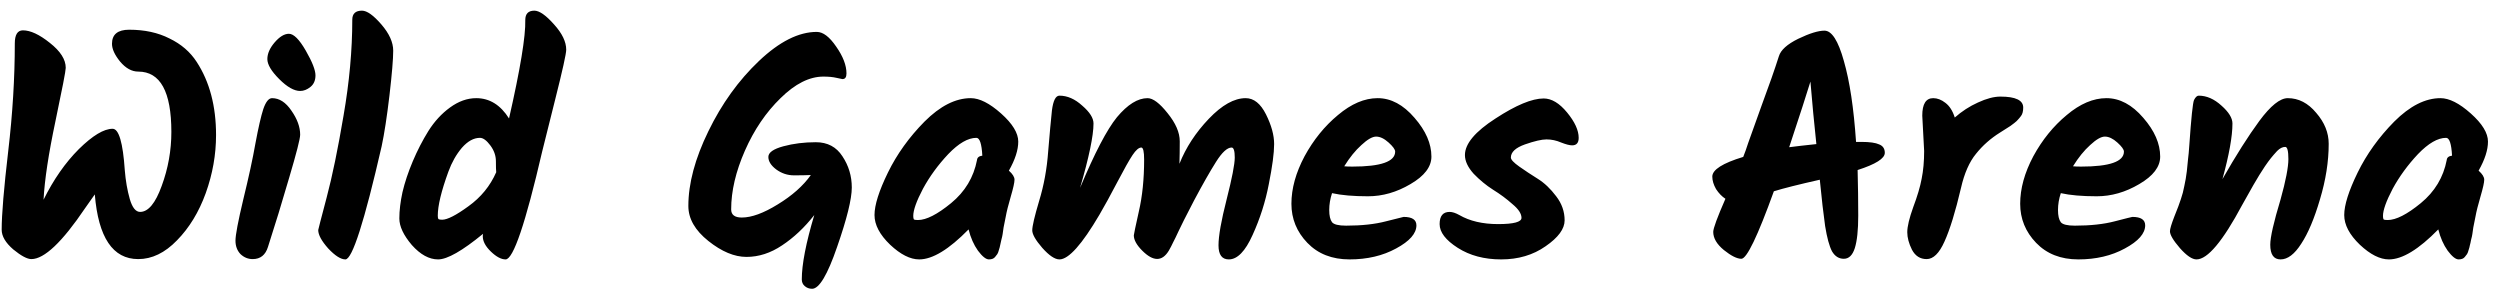 <svg width="152" height="18" viewBox="0 0 152 18" fill="none" xmlns="http://www.w3.org/2000/svg">
<path d="M1.907 15.753C1.654 15.753 1.286 15.557 0.805 15.164C0.336 14.759 0.102 14.36 0.102 13.967C0.102 13.042 0.235 11.446 0.501 9.179C0.767 6.912 0.9 4.733 0.9 2.643C0.9 2.111 1.065 1.845 1.394 1.845C1.85 1.845 2.395 2.098 3.028 2.605C3.674 3.112 3.997 3.618 3.997 4.125C3.997 4.302 3.788 5.385 3.37 7.374C2.952 9.35 2.711 10.94 2.648 12.143C3.256 10.914 3.972 9.888 4.795 9.065C5.631 8.242 6.315 7.83 6.847 7.83C7.227 7.83 7.474 8.672 7.588 10.357C7.639 10.99 7.74 11.573 7.892 12.105C8.044 12.624 8.253 12.884 8.519 12.884C9.013 12.884 9.45 12.358 9.83 11.307C10.223 10.243 10.419 9.147 10.419 8.02C10.419 5.575 9.748 4.353 8.405 4.353C8.012 4.353 7.645 4.15 7.303 3.745C6.974 3.34 6.809 2.979 6.809 2.662C6.809 2.092 7.157 1.807 7.854 1.807C8.791 1.807 9.608 1.984 10.305 2.339C11.014 2.681 11.565 3.156 11.958 3.764C12.743 4.967 13.136 6.449 13.136 8.21C13.136 9.401 12.927 10.579 12.509 11.744C12.091 12.897 11.508 13.853 10.761 14.613C10.026 15.373 9.241 15.753 8.405 15.753C6.86 15.753 5.979 14.442 5.764 11.82L5.175 12.656C3.782 14.721 2.692 15.753 1.907 15.753ZM16.255 3.593C16.255 3.264 16.401 2.928 16.692 2.586C16.996 2.231 17.287 2.054 17.566 2.054C17.857 2.054 18.199 2.396 18.592 3.08C18.985 3.764 19.181 4.264 19.181 4.581C19.181 4.885 19.08 5.119 18.877 5.284C18.674 5.449 18.465 5.531 18.25 5.531C17.883 5.531 17.458 5.29 16.977 4.809C16.496 4.328 16.255 3.922 16.255 3.593ZM16.54 5.968C16.983 5.968 17.376 6.221 17.718 6.728C18.073 7.235 18.25 7.722 18.25 8.191C18.25 8.432 18.028 9.299 17.585 10.794C17.154 12.276 16.724 13.682 16.293 15.012C16.141 15.506 15.831 15.753 15.362 15.753C15.083 15.753 14.836 15.652 14.621 15.449C14.418 15.234 14.317 14.961 14.317 14.632C14.317 14.29 14.475 13.454 14.792 12.124C15.121 10.781 15.368 9.641 15.533 8.704C15.71 7.754 15.869 7.064 16.008 6.633C16.16 6.19 16.337 5.968 16.54 5.968ZM22.008 0.648C22.311 0.648 22.704 0.927 23.186 1.484C23.667 2.041 23.907 2.573 23.907 3.08C23.907 3.587 23.831 4.492 23.68 5.797C23.527 7.089 23.369 8.121 23.204 8.894C22.153 13.479 21.419 15.772 21 15.772C20.722 15.772 20.373 15.55 19.956 15.107C19.55 14.651 19.348 14.277 19.348 13.986C19.348 13.961 19.518 13.302 19.86 12.01C20.203 10.718 20.544 9.059 20.887 7.032C21.241 4.993 21.419 3.048 21.419 1.199C21.419 0.832 21.615 0.648 22.008 0.648ZM32.488 0.648C32.792 0.648 33.191 0.927 33.685 1.484C34.179 2.029 34.426 2.542 34.426 3.023C34.426 3.264 34.205 4.264 33.761 6.025C33.318 7.786 33.052 8.85 32.963 9.217C31.95 13.587 31.209 15.772 30.74 15.772C30.474 15.772 30.177 15.614 29.847 15.297C29.518 14.98 29.353 14.67 29.353 14.366C29.353 14.303 29.36 14.252 29.372 14.214C28.106 15.253 27.194 15.772 26.636 15.772C26.092 15.772 25.56 15.481 25.04 14.898C24.534 14.303 24.28 13.764 24.28 13.283C24.28 12.802 24.344 12.27 24.47 11.687C24.61 11.092 24.819 10.465 25.097 9.806C25.376 9.147 25.693 8.533 26.047 7.963C26.415 7.38 26.852 6.905 27.358 6.538C27.878 6.158 28.41 5.968 28.954 5.968C29.765 5.968 30.43 6.38 30.949 7.203C31.633 4.201 31.963 2.206 31.937 1.218C31.937 0.838 32.121 0.648 32.488 0.648ZM26.883 13.359C27.2 13.359 27.732 13.087 28.479 12.542C29.239 11.997 29.803 11.307 30.17 10.471C30.158 10.37 30.151 10.148 30.151 9.806C30.151 9.464 30.037 9.141 29.809 8.837C29.581 8.533 29.372 8.381 29.182 8.381C28.802 8.381 28.435 8.584 28.08 8.989C27.738 9.394 27.466 9.876 27.263 10.433C26.833 11.611 26.617 12.504 26.617 13.112C26.617 13.213 26.63 13.283 26.655 13.321C26.693 13.346 26.769 13.359 26.883 13.359ZM46.716 9.54C46.716 9.274 47.02 9.059 47.628 8.894C48.236 8.729 48.895 8.647 49.604 8.647C50.313 8.647 50.852 8.932 51.219 9.502C51.599 10.072 51.789 10.705 51.789 11.402C51.789 12.099 51.492 13.302 50.896 15.012C50.313 16.709 49.807 17.558 49.376 17.558C49.199 17.558 49.047 17.501 48.92 17.387C48.806 17.286 48.749 17.153 48.749 16.988C48.749 16.076 49.002 14.771 49.509 13.074C48.914 13.834 48.261 14.448 47.552 14.917C46.855 15.386 46.133 15.62 45.386 15.62C44.651 15.62 43.879 15.297 43.068 14.651C42.258 14.005 41.852 13.296 41.852 12.523C41.852 11.155 42.258 9.641 43.068 7.982C43.879 6.31 44.905 4.885 46.146 3.707C47.388 2.529 48.559 1.94 49.661 1.94C50.041 1.94 50.434 2.238 50.839 2.833C51.257 3.428 51.466 3.973 51.466 4.467C51.466 4.695 51.384 4.809 51.219 4.809C51.194 4.809 51.074 4.784 50.858 4.733C50.643 4.682 50.377 4.657 50.06 4.657C49.212 4.657 48.344 5.094 47.457 5.968C46.571 6.829 45.849 7.893 45.291 9.16C44.734 10.427 44.455 11.617 44.455 12.732C44.455 13.061 44.67 13.226 45.101 13.226C45.697 13.226 46.425 12.96 47.286 12.428C48.16 11.896 48.831 11.301 49.3 10.642C49.022 10.655 48.679 10.661 48.274 10.661C47.882 10.661 47.52 10.541 47.191 10.3C46.874 10.059 46.716 9.806 46.716 9.54ZM61.34 10.376C61.568 10.579 61.682 10.762 61.682 10.927C61.682 11.092 61.606 11.434 61.454 11.953C61.302 12.472 61.201 12.878 61.15 13.169C61.099 13.448 61.055 13.669 61.017 13.834C60.992 13.999 60.973 14.132 60.96 14.233C60.947 14.322 60.922 14.436 60.884 14.575C60.859 14.714 60.833 14.828 60.808 14.917C60.795 14.993 60.77 15.088 60.732 15.202C60.707 15.303 60.675 15.386 60.637 15.449C60.599 15.5 60.555 15.557 60.504 15.62C60.428 15.721 60.301 15.772 60.124 15.772C59.947 15.772 59.725 15.595 59.459 15.24C59.206 14.885 59.016 14.455 58.889 13.948C57.698 15.164 56.698 15.772 55.887 15.772C55.342 15.772 54.753 15.474 54.12 14.879C53.487 14.271 53.17 13.669 53.17 13.074C53.17 12.466 53.442 11.605 53.987 10.49C54.532 9.375 55.273 8.343 56.21 7.393C57.16 6.443 58.097 5.968 59.022 5.968C59.554 5.968 60.168 6.278 60.865 6.899C61.562 7.52 61.91 8.09 61.91 8.609C61.91 9.116 61.72 9.705 61.34 10.376ZM55.811 13.378C56.318 13.378 56.989 13.036 57.825 12.352C58.674 11.655 59.199 10.781 59.402 9.73C59.415 9.578 59.522 9.489 59.725 9.464C59.687 8.742 59.567 8.381 59.364 8.381C58.857 8.381 58.287 8.71 57.654 9.369C57.033 10.028 56.52 10.731 56.115 11.478C55.722 12.225 55.526 12.776 55.526 13.131C55.526 13.232 55.539 13.302 55.564 13.34C55.602 13.365 55.684 13.378 55.811 13.378ZM75.738 5.968C76.232 5.968 76.643 6.297 76.973 6.956C77.302 7.615 77.467 8.216 77.467 8.761C77.467 9.306 77.359 10.116 77.144 11.193C76.941 12.257 76.612 13.289 76.156 14.29C75.712 15.278 75.231 15.772 74.712 15.772C74.294 15.772 74.085 15.487 74.085 14.917C74.085 14.347 74.249 13.416 74.579 12.124C74.908 10.832 75.073 9.983 75.073 9.578C75.073 9.173 75.009 8.97 74.883 8.97C74.617 8.97 74.3 9.261 73.933 9.844C73.565 10.427 73.122 11.206 72.603 12.181C72.096 13.156 71.779 13.783 71.653 14.062C71.526 14.341 71.418 14.562 71.33 14.727C71.254 14.892 71.165 15.063 71.064 15.24C70.658 15.911 70.12 15.911 69.449 15.24C69.107 14.898 68.936 14.588 68.936 14.309C68.936 14.258 69.037 13.777 69.24 12.865C69.455 11.94 69.563 10.889 69.563 9.711C69.563 9.217 69.506 8.97 69.392 8.97C69.24 8.97 69.062 9.122 68.86 9.426C68.657 9.73 68.347 10.281 67.929 11.079C67.511 11.877 67.15 12.536 66.846 13.055C65.782 14.866 64.971 15.772 64.414 15.772C64.135 15.772 63.787 15.538 63.369 15.069C62.963 14.6 62.761 14.246 62.761 14.005C62.761 13.752 62.9 13.156 63.179 12.219C63.47 11.269 63.654 10.262 63.73 9.198C63.818 8.134 63.894 7.304 63.958 6.709C64.034 6.114 64.186 5.816 64.414 5.816C64.895 5.816 65.357 6.019 65.801 6.424C66.257 6.817 66.485 7.178 66.485 7.507C66.485 8.254 66.212 9.559 65.668 11.421C66.554 9.306 67.302 7.874 67.91 7.127C68.556 6.354 69.176 5.968 69.772 5.968C70.101 5.968 70.506 6.272 70.988 6.88C71.482 7.488 71.729 8.058 71.729 8.59C71.729 9.109 71.722 9.565 71.71 9.958C72.102 8.97 72.698 8.058 73.496 7.222C74.294 6.386 75.041 5.968 75.738 5.968ZM87.03 9.521C87.03 10.142 86.606 10.699 85.757 11.193C84.921 11.687 84.06 11.934 83.173 11.934C82.286 11.934 81.558 11.871 80.988 11.744C80.874 12.086 80.817 12.428 80.817 12.77C80.817 13.112 80.874 13.359 80.988 13.511C81.102 13.65 81.387 13.72 81.843 13.72C82.793 13.72 83.604 13.631 84.275 13.454C84.959 13.277 85.314 13.188 85.339 13.188C85.858 13.188 86.118 13.359 86.118 13.701C86.118 14.195 85.706 14.664 84.883 15.107C84.072 15.55 83.129 15.772 82.052 15.772C80.988 15.772 80.133 15.436 79.487 14.765C78.841 14.094 78.518 13.302 78.518 12.39C78.518 11.465 78.784 10.503 79.316 9.502C79.861 8.501 80.538 7.665 81.349 6.994C82.16 6.31 82.964 5.968 83.762 5.968C84.573 5.968 85.32 6.367 86.004 7.165C86.688 7.95 87.03 8.736 87.03 9.521ZM84.826 9.217C84.826 9.09 84.693 8.907 84.427 8.666C84.161 8.425 83.908 8.305 83.667 8.305C83.439 8.305 83.141 8.476 82.774 8.818C82.407 9.147 82.058 9.578 81.729 10.11C81.843 10.123 82.008 10.129 82.223 10.129C83.958 10.129 84.826 9.825 84.826 9.217ZM93.856 5.987C94.338 5.987 94.813 6.272 95.281 6.842C95.75 7.412 95.984 7.925 95.984 8.381C95.984 8.685 95.851 8.837 95.585 8.837C95.433 8.837 95.212 8.78 94.92 8.666C94.629 8.539 94.331 8.476 94.027 8.476C93.736 8.476 93.299 8.577 92.716 8.78C92.146 8.983 91.861 9.249 91.861 9.578C91.861 9.705 92.032 9.888 92.374 10.129C92.716 10.37 93.09 10.617 93.495 10.87C93.901 11.123 94.274 11.478 94.616 11.934C94.958 12.377 95.129 12.865 95.129 13.397C95.129 13.916 94.743 14.442 93.97 14.974C93.21 15.506 92.311 15.772 91.272 15.772C90.246 15.772 89.366 15.538 88.631 15.069C87.897 14.6 87.529 14.119 87.529 13.625C87.529 13.131 87.732 12.884 88.137 12.884C88.302 12.884 88.498 12.947 88.726 13.074C89.36 13.441 90.145 13.625 91.082 13.625C92.032 13.625 92.507 13.498 92.507 13.245C92.507 12.992 92.324 12.713 91.956 12.409C91.602 12.092 91.209 11.801 90.778 11.535C90.36 11.269 89.968 10.946 89.6 10.566C89.246 10.173 89.068 9.793 89.068 9.426C89.068 8.742 89.689 8.001 90.93 7.203C92.172 6.392 93.147 5.987 93.856 5.987ZM113.171 8.628C113.678 8.628 114.039 8.679 114.254 8.78C114.482 8.869 114.596 9.04 114.596 9.293C114.596 9.635 114.045 9.983 112.943 10.338C112.968 11.301 112.981 12.225 112.981 13.112C112.981 13.986 112.911 14.645 112.772 15.088C112.633 15.519 112.411 15.734 112.107 15.734C111.803 15.734 111.562 15.582 111.385 15.278C111.22 14.961 111.081 14.448 110.967 13.739C110.866 13.03 110.758 12.092 110.644 10.927C109.352 11.218 108.421 11.453 107.851 11.63C106.863 14.366 106.204 15.734 105.875 15.734C105.609 15.734 105.254 15.557 104.811 15.202C104.38 14.847 104.165 14.48 104.165 14.1C104.165 13.885 104.412 13.213 104.906 12.086C104.691 11.947 104.501 11.75 104.336 11.497C104.184 11.231 104.108 10.978 104.108 10.737C104.108 10.319 104.735 9.92 105.989 9.54C106.09 9.287 106.192 9.002 106.293 8.685C106.407 8.356 106.679 7.596 107.11 6.405C107.553 5.214 107.902 4.22 108.155 3.422C108.269 3.042 108.662 2.687 109.333 2.358C110.017 2.029 110.549 1.864 110.929 1.864C111.372 1.864 111.765 2.478 112.107 3.707C112.462 4.936 112.709 6.576 112.848 8.628H113.171ZM108.782 8.951C109.162 8.9 109.713 8.837 110.435 8.761C110.397 8.394 110.334 7.767 110.245 6.88C110.169 5.993 110.112 5.354 110.074 4.961C109.859 5.67 109.428 7 108.782 8.951ZM116.988 9.179L116.874 7.032C116.874 6.323 117.095 5.968 117.539 5.968C117.792 5.968 118.039 6.063 118.28 6.253C118.533 6.443 118.723 6.741 118.85 7.146C119.28 6.766 119.749 6.462 120.256 6.234C120.775 5.993 121.231 5.873 121.624 5.873C122.548 5.873 123.011 6.095 123.011 6.538C123.011 6.766 122.966 6.937 122.878 7.051C122.802 7.152 122.738 7.228 122.688 7.279C122.65 7.33 122.574 7.399 122.46 7.488C122.358 7.564 122.282 7.621 122.232 7.659C121.94 7.849 121.731 7.982 121.605 8.058C121.035 8.413 120.547 8.843 120.142 9.35C119.736 9.844 119.432 10.534 119.23 11.421C118.888 12.878 118.552 13.967 118.223 14.689C117.906 15.398 117.545 15.753 117.14 15.753C116.747 15.753 116.449 15.563 116.247 15.183C116.057 14.803 115.962 14.448 115.962 14.119C115.962 13.777 116.082 13.27 116.323 12.599C116.576 11.928 116.747 11.351 116.836 10.87C116.937 10.376 116.988 9.812 116.988 9.179ZM131.339 9.521C131.339 10.142 130.914 10.699 130.066 11.193C129.23 11.687 128.368 11.934 127.482 11.934C126.595 11.934 125.867 11.871 125.297 11.744C125.183 12.086 125.126 12.428 125.126 12.77C125.126 13.112 125.183 13.359 125.297 13.511C125.411 13.65 125.696 13.72 126.152 13.72C127.102 13.72 127.912 13.631 128.584 13.454C129.268 13.277 129.622 13.188 129.648 13.188C130.167 13.188 130.427 13.359 130.427 13.701C130.427 14.195 130.015 14.664 129.192 15.107C128.381 15.55 127.437 15.772 126.361 15.772C125.297 15.772 124.442 15.436 123.796 14.765C123.15 14.094 122.827 13.302 122.827 12.39C122.827 11.465 123.093 10.503 123.625 9.502C124.169 8.501 124.847 7.665 125.658 6.994C126.468 6.31 127.273 5.968 128.071 5.968C128.881 5.968 129.629 6.367 130.313 7.165C130.997 7.95 131.339 8.736 131.339 9.521ZM129.135 9.217C129.135 9.09 129.002 8.907 128.736 8.666C128.47 8.425 128.216 8.305 127.976 8.305C127.748 8.305 127.45 8.476 127.083 8.818C126.715 9.147 126.367 9.578 126.038 10.11C126.152 10.123 126.316 10.129 126.532 10.129C128.267 10.129 129.135 9.825 129.135 9.217ZM139.096 5.968C139.755 5.968 140.331 6.266 140.825 6.861C141.332 7.444 141.585 8.071 141.585 8.742C141.585 9.819 141.408 10.946 141.053 12.124C140.711 13.289 140.331 14.189 139.913 14.822C139.508 15.455 139.09 15.772 138.659 15.772C138.241 15.772 138.032 15.474 138.032 14.879C138.032 14.423 138.241 13.505 138.659 12.124C138.976 10.984 139.134 10.167 139.134 9.673C139.134 9.179 139.071 8.932 138.944 8.932C138.779 8.932 138.615 9.014 138.45 9.179C138.298 9.344 138.171 9.489 138.07 9.616C137.969 9.743 137.848 9.907 137.709 10.11C137.582 10.3 137.468 10.477 137.367 10.642C137.278 10.794 137.158 10.997 137.006 11.25C136.867 11.491 136.753 11.693 136.664 11.858C136.575 12.01 136.461 12.213 136.322 12.466C135.144 14.67 134.219 15.772 133.548 15.772C133.282 15.772 132.946 15.544 132.541 15.088C132.136 14.619 131.933 14.277 131.933 14.062C131.933 13.923 132.022 13.625 132.199 13.169C132.389 12.7 132.522 12.346 132.598 12.105C132.687 11.852 132.756 11.586 132.807 11.307C132.87 11.028 132.921 10.731 132.959 10.414C132.997 10.085 133.022 9.831 133.035 9.654C133.06 9.477 133.086 9.198 133.111 8.818C133.225 7.171 133.32 6.259 133.396 6.082C133.485 5.905 133.58 5.816 133.681 5.816C134.162 5.816 134.625 6.019 135.068 6.424C135.511 6.817 135.733 7.178 135.733 7.507C135.733 8.292 135.53 9.42 135.125 10.889C135.948 9.445 136.696 8.267 137.367 7.355C138.051 6.43 138.627 5.968 139.096 5.968ZM150.699 10.376C150.927 10.579 151.041 10.762 151.041 10.927C151.041 11.092 150.965 11.434 150.813 11.953C150.661 12.472 150.56 12.878 150.509 13.169C150.459 13.448 150.414 13.669 150.376 13.834C150.351 13.999 150.332 14.132 150.319 14.233C150.307 14.322 150.281 14.436 150.243 14.575C150.218 14.714 150.193 14.828 150.167 14.917C150.155 14.993 150.129 15.088 150.091 15.202C150.066 15.303 150.034 15.386 149.996 15.449C149.958 15.5 149.914 15.557 149.863 15.62C149.787 15.721 149.661 15.772 149.483 15.772C149.306 15.772 149.084 15.595 148.818 15.24C148.565 14.885 148.375 14.455 148.248 13.948C147.058 15.164 146.057 15.772 145.246 15.772C144.702 15.772 144.113 15.474 143.479 14.879C142.846 14.271 142.529 13.669 142.529 13.074C142.529 12.466 142.802 11.605 143.346 10.49C143.891 9.375 144.632 8.343 145.569 7.393C146.519 6.443 147.457 5.968 148.381 5.968C148.913 5.968 149.528 6.278 150.224 6.899C150.921 7.52 151.269 8.09 151.269 8.609C151.269 9.116 151.079 9.705 150.699 10.376ZM145.17 13.378C145.677 13.378 146.348 13.036 147.184 12.352C148.033 11.655 148.559 10.781 148.761 9.73C148.774 9.578 148.882 9.489 149.084 9.464C149.046 8.742 148.926 8.381 148.723 8.381C148.217 8.381 147.647 8.71 147.013 9.369C146.393 10.028 145.88 10.731 145.474 11.478C145.082 12.225 144.885 12.776 144.885 13.131C144.885 13.232 144.898 13.302 144.923 13.34C144.961 13.365 145.044 13.378 145.17 13.378Z" fill="black"/>
</svg>
